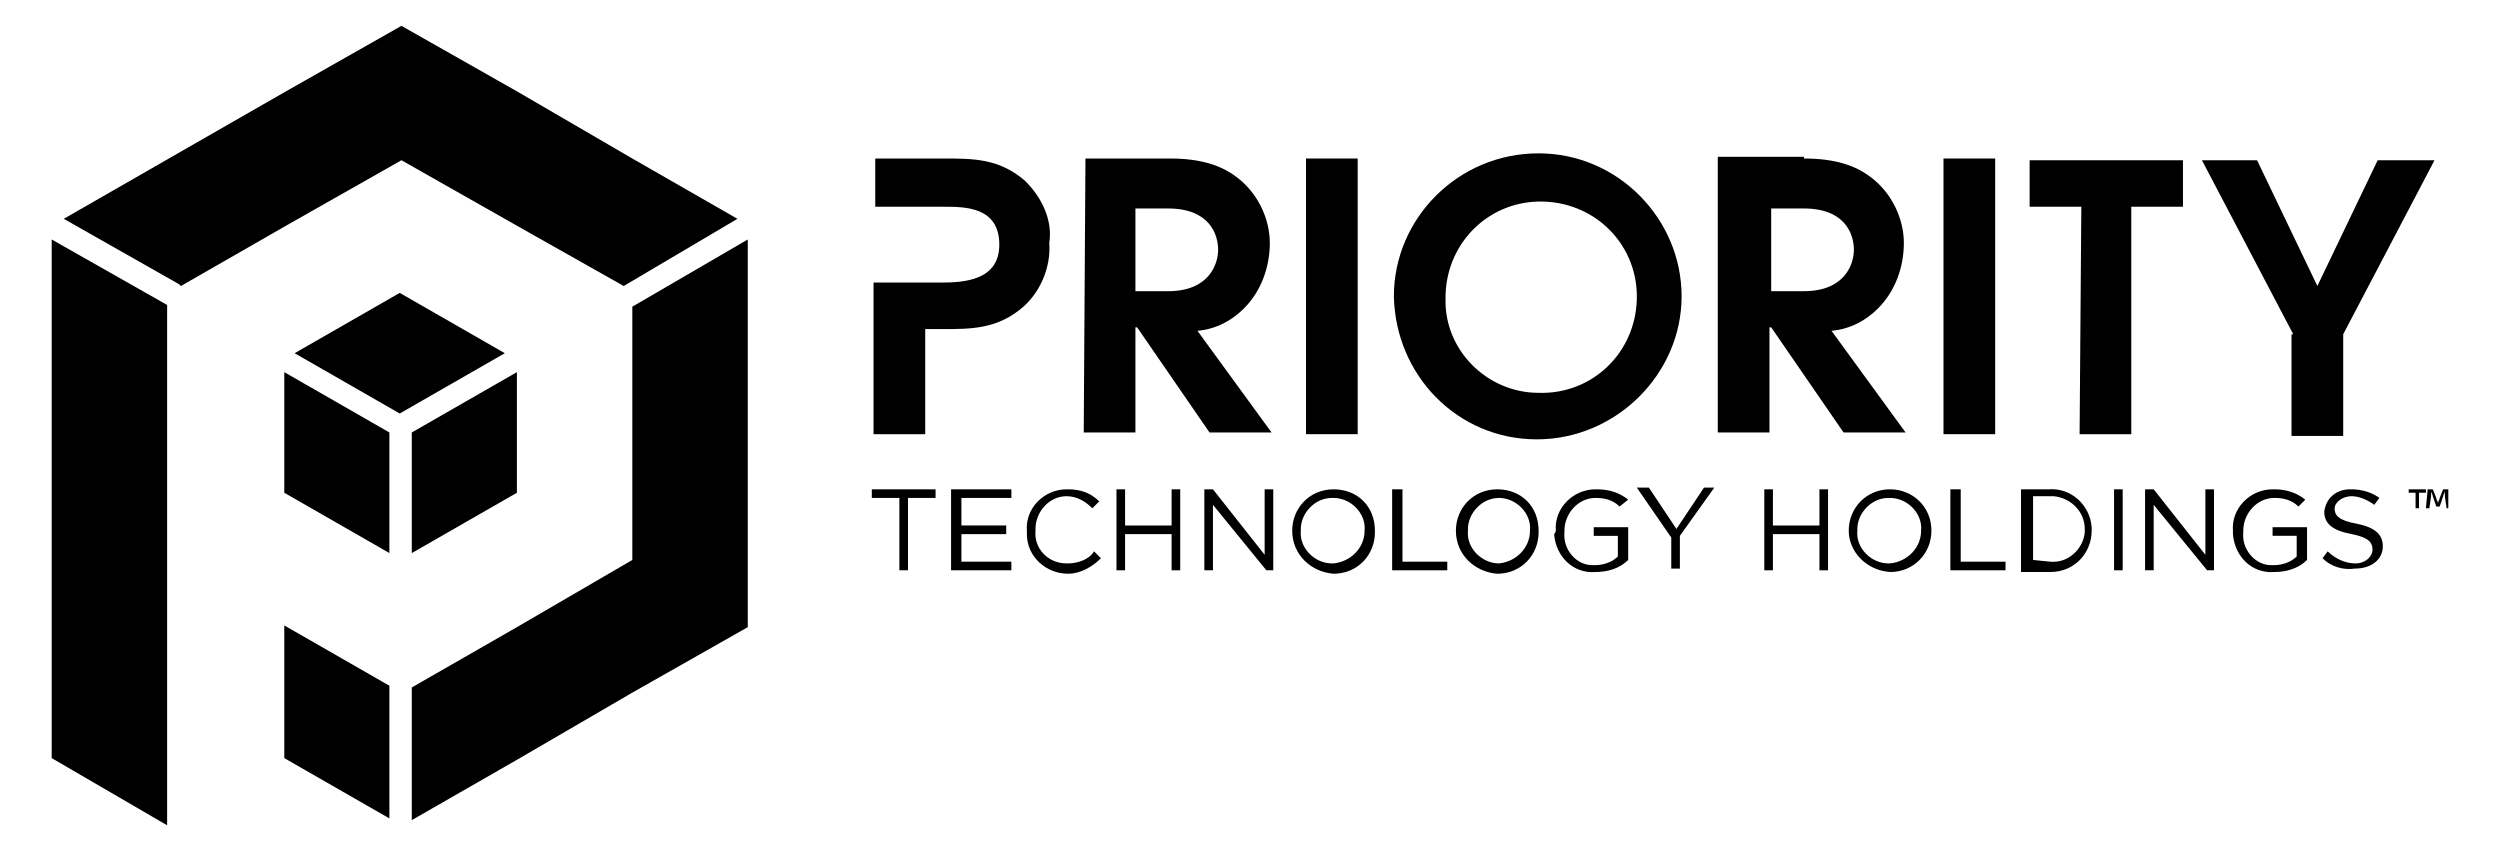 <?xml version="1.0" encoding="utf-8"?>
<!-- Generator: Adobe Illustrator 27.0.0, SVG Export Plug-In . SVG Version: 6.00 Build 0)  -->
<svg version="1.1" id="Layer_1" xmlns="http://www.w3.org/2000/svg" xmlns:xlink="http://www.w3.org/1999/xlink" x="0px" y="0px"
	 viewBox="0 0 145.1 50" style="enable-background:new 0 0 145.1 50;" xml:space="preserve">
<path d="M52.2,28.9h-1.6v-0.5h3.7v0.5h-1.6v4.2h-0.5V28.9z"/>
<path d="M55.3,28.4h3.4v0.5h-2.9v1.6h2.6v0.5h-2.6v1.6h2.9v0.5h-3.5V28.4z"/>
<path d="M59.6,30.8c-0.1-1.3,1-2.4,2.3-2.4h0.1c0.7,0,1.3,0.2,1.8,0.7l-0.4,0.4c-0.4-0.4-0.9-0.7-1.5-0.7c-1,0-1.8,0.9-1.8,1.9v0.1
	c-0.1,1,0.7,1.9,1.8,1.9h0.1c0.5,0,1.2-0.2,1.5-0.7l0.4,0.4c-0.5,0.5-1.2,0.9-1.9,0.9c-1.3,0-2.4-1-2.4-2.3
	C59.6,30.8,59.6,30.8,59.6,30.8z"/>
<path d="M64.8,28.4h0.5v2.1H68v-2.1h0.5v4.7H68v-2.1h-2.7v2.1h-0.5V28.4z"/>
<path d="M69.9,28.4h0.5l3,3.8v-3.8h0.5v4.7h-0.4l-3.1-3.8v3.8h-0.5V28.4z"/>
<path d="M75,30.8c0-1.3,1-2.4,2.4-2.4s2.4,1,2.4,2.4v0.1c0,1.3-1,2.4-2.4,2.4C76.1,33.2,75,32.2,75,30.8L75,30.8z M79.2,30.8
	c0.1-1-0.8-1.9-1.8-1.9h-0.1c-1,0-1.8,0.9-1.8,1.8v0.1c-0.1,1,0.8,1.9,1.8,1.9h0.1C78.4,32.6,79.2,31.8,79.2,30.8L79.2,30.8z"/>
<path d="M80.9,28.4h0.5v4.2h2.6v0.5h-3.2V28.4z"/>
<path d="M84.5,30.8c0-1.3,1-2.4,2.4-2.4s2.4,1,2.4,2.4v0.1c0,1.3-1,2.4-2.4,2.4C85.6,33.2,84.5,32.2,84.5,30.8L84.5,30.8z
	 M88.8,30.8c0.1-1-0.8-1.9-1.8-1.9H87c-1,0-1.8,0.9-1.8,1.8v0.1c-0.1,1,0.8,1.9,1.8,1.9H87C88,32.6,88.8,31.8,88.8,30.8
	C88.8,30.8,88.8,30.8,88.8,30.8z"/>
<path d="M90.3,30.8c-0.1-1.3,1-2.4,2.3-2.4h0.1c0.7,0,1.3,0.2,1.8,0.6L94,29.4c-0.4-0.4-0.9-0.5-1.4-0.5c-1,0-1.8,0.9-1.8,1.9
	c0,0,0,0,0,0.1c-0.1,1,0.7,1.9,1.6,1.9c0.1,0,0.1,0,0.2,0c0.5,0,1-0.2,1.3-0.5v-1.2h-1.4v-0.5h2v1.9c-0.5,0.5-1.2,0.7-1.9,0.7
	c-1.3,0.1-2.3-0.9-2.4-2.2C90.3,30.9,90.3,30.8,90.3,30.8z"/>
<path d="M97,31.2l-2-2.9h0.7l1.6,2.4l1.6-2.4h0.6l-2,2.8V33H97V31.2z"/>
<path d="M102.4,28.4h0.5v2.1h2.7v-2.1h0.5v4.7h-0.5v-2.1h-2.7v2.1h-0.5V28.4z"/>
<path d="M107.3,30.8c0-1.3,1-2.4,2.4-2.4c1.3,0,2.4,1,2.4,2.4c0,1.3-1,2.4-2.4,2.4C108.3,33.1,107.3,32,107.3,30.8z M111.5,30.8
	c0.1-1-0.8-1.9-1.8-1.9h-0.1c-1,0-1.8,0.9-1.8,1.8v0.1c-0.1,1,0.8,1.9,1.8,1.9h0.1C110.7,32.6,111.5,31.8,111.5,30.8
	C111.5,30.8,111.5,30.8,111.5,30.8z"/>
<path d="M113.2,28.4h0.6v4.2h2.6v0.5h-3.2V28.4z"/>
<path d="M117.3,28.4h1.6c1.3-0.1,2.4,0.9,2.5,2.2c0,0.1,0,0.1,0,0.2c0,1.3-1,2.4-2.4,2.4c-0.1,0-0.1,0-0.1,0h-1.6V28.4z M119,32.6
	c1,0.1,1.9-0.7,2-1.7c0-0.1,0-0.1,0-0.2c0-1-0.8-1.8-1.8-1.9c-0.1,0-0.1,0-0.1,0h-1.1v3.7L119,32.6z"/>
<path d="M122.7,28.4h0.5v4.7h-0.5V28.4z"/>
<path d="M124.5,28.4h0.5l3,3.8v-3.8h0.5v4.7h-0.4l-3.1-3.8v3.8h-0.5V28.4z"/>
<path d="M129.6,30.8c-0.1-1.3,1-2.4,2.3-2.4h0.1c0.7,0,1.3,0.2,1.8,0.6l-0.4,0.4c-0.4-0.4-0.9-0.5-1.4-0.5c-1,0-1.8,0.9-1.8,1.9v0.1
	c-0.1,1,0.7,1.9,1.6,1.9c0.1,0,0.1,0,0.2,0c0.5,0,1-0.2,1.3-0.5v-1.2h-1.4v-0.5h2v1.9c-0.5,0.5-1.2,0.7-1.9,0.7
	c-1.3,0.1-2.3-0.9-2.4-2.2C129.6,30.9,129.6,30.8,129.6,30.8z"/>
<path d="M134.8,32.4l0.3-0.4c0.4,0.4,1,0.7,1.6,0.7c0.6,0,1-0.4,1-0.8c0-0.4-0.2-0.7-1.2-0.9c-1.1-0.2-1.6-0.6-1.6-1.3
	c0.1-0.8,0.7-1.3,1.5-1.3h0.1c0.6,0,1.2,0.2,1.6,0.5l-0.3,0.4c-0.4-0.3-0.9-0.5-1.3-0.5c-0.6,0-1,0.4-1,0.7c0,0.4,0.2,0.7,1.3,0.9
	c1,0.2,1.5,0.6,1.5,1.3c0,0.8-0.7,1.3-1.6,1.3C136,33.1,135.3,32.9,134.8,32.4z"/>
<path d="M63,9.2h4.9c1.8,0,3,0.4,3.9,1.1c1.2,0.9,1.9,2.4,1.9,3.8c0,1.4-0.5,2.8-1.5,3.8c-0.7,0.7-1.6,1.2-2.7,1.3l4.3,5.9h-3.6
	l-4.2-6.1h-0.1v6.1h-3L63,9.2z M65.9,16.9h1.9c2.4,0,2.9-1.6,2.9-2.4c0-0.9-0.5-2.4-2.9-2.4h-1.9V16.9z"/>
<path d="M78.8,9.2h-3v16h3V9.2z"/>
<path d="M89.3,8.9c4.6,0,8.3,3.8,8.3,8.3s-3.8,8.3-8.4,8.3c-4.6,0-8.2-3.7-8.3-8.3C80.9,12.7,84.6,8.9,89.3,8.9z M89.3,22.8
	c3.1,0.1,5.6-2.3,5.7-5.4c0.1-3.1-2.3-5.6-5.4-5.7c-3.1-0.1-5.6,2.3-5.7,5.4c0,0.1,0,0.1,0,0.2C83.8,20.3,86.3,22.8,89.3,22.8z"/>
<path d="M104.7,9.2c1.8,0,3,0.4,3.9,1.1c1.2,0.9,1.9,2.4,1.9,3.8c0,1.4-0.5,2.8-1.5,3.8c-0.7,0.7-1.6,1.2-2.7,1.3l4.3,5.9H107
	l-4.2-6.1h-0.1v6.1h-3v-16H104.7z M102.8,16.9h1.9c2.4,0,2.9-1.6,2.9-2.4c0-0.9-0.5-2.4-2.9-2.4h-1.9V16.9z"/>
<path d="M115.8,9.2h-3v16h3V9.2z"/>
<path d="M120.8,12h-3V9.3h8.9V12h-3v13.2h-3L120.8,12z"/>
<path d="M133.1,19.4l-5.3-10.1h3.2l3.5,7.3l3.5-7.3h3.3l-5.3,10.1v5.9h-3V19.4z"/>
<path d="M59.5,10.5c-1.5-1.3-3-1.3-4.7-1.3h-4V12h4C56,12,58,12,58,14.2c0,2.1-2.1,2.2-3.4,2.2h-3.9v8.8h3v-6.1h1
	c1.7,0,3.2,0,4.7-1.3c1-0.9,1.6-2.3,1.5-3.7C61.1,12.8,60.5,11.5,59.5,10.5z"/>
<path d="M140.8,28.4v0.2h-0.4v0.9h-0.2v-0.9h-0.4v-0.2H140.8z M142,29.5l-0.1-0.7c0-0.1,0-0.2,0-0.3c0,0.1-0.1,0.2-0.1,0.3l-0.2,0.6
	h-0.2l-0.2-0.6c0-0.1-0.1-0.2-0.1-0.3c0,0.1,0,0.2,0,0.3l-0.1,0.7h-0.2l0.1-1.1h0.3l0.2,0.5c0,0.1,0.1,0.2,0.1,0.3
	c0-0.1,0.1-0.2,0.1-0.3l0.2-0.5h0.3V29.5L142,29.5z"/>
<path d="M23.2,24l6.1-3.5l-6.1-3.5l-6.1,3.5L23.2,24z"/>
<path d="M9.7,17.7l-6.7-3.8V44l6.7,3.9L9.7,17.7z"/>
<path d="M42.8,12.7l-6.1-3.5l-6.7-3.9l-6.7-3.8l-6.7,3.8L9.8,9.2l-6.1,3.5l6.7,3.8c0,0,0,0,0.1,0.1l6.1-3.5l6.7-3.8l6.7,3.8l6.2,3.5
	L42.8,12.7z"/>
<path d="M36.7,17.8v14.7l-6.7,3.9l-6.1,3.5v7.7l6.1-3.5l6.7-3.9l6.7-3.8V13.9L36.7,17.8z"/>
<path d="M22.6,39.8l-6.1-3.5V44l6.1,3.5V39.8z"/>
<path d="M22.6,25.1l-6.1-3.5v7l6.1,3.5V25.1z"/>
<path d="M23.9,25.1v7l6.1-3.5v-7L23.9,25.1z"/>
</svg>
